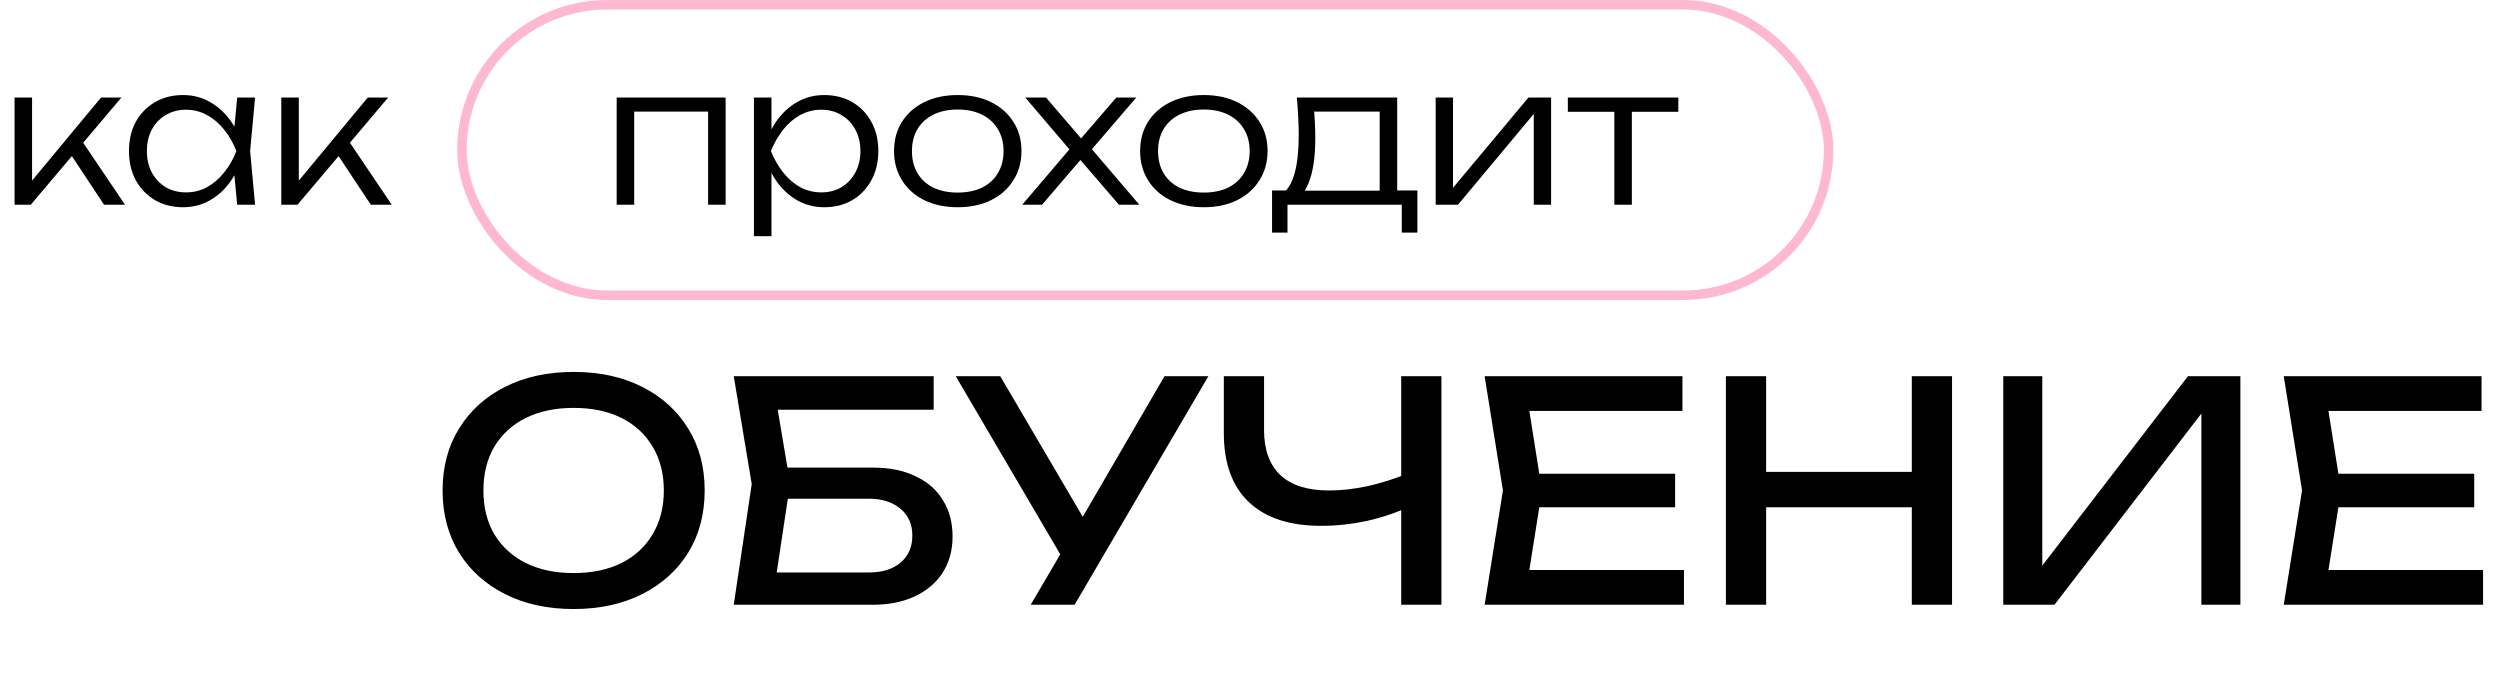<?xml version="1.0" encoding="UTF-8"?> <svg xmlns="http://www.w3.org/2000/svg" width="525" height="142" viewBox="0 0 525 142" fill="none"> <path d="M120.461 127.896C115 127.896 110.2 126.851 106.061 124.76C101.922 122.669 98.701 119.768 96.397 116.056C94.093 112.301 92.941 107.949 92.941 103C92.941 98.051 94.093 93.72 96.397 90.008C98.701 86.253 101.922 83.331 106.061 81.24C110.2 79.149 115 78.104 120.461 78.104C125.922 78.104 130.722 79.149 134.861 81.24C139 83.331 142.221 86.253 144.525 90.008C146.829 93.72 147.981 98.051 147.981 103C147.981 107.949 146.829 112.301 144.525 116.056C142.221 119.768 139 122.669 134.861 124.76C130.722 126.851 125.922 127.896 120.461 127.896ZM120.461 120.344C124.344 120.344 127.693 119.64 130.509 118.232C133.325 116.824 135.501 114.819 137.037 112.216C138.616 109.613 139.405 106.541 139.405 103C139.405 99.459 138.616 96.387 137.037 93.784C135.501 91.181 133.325 89.176 130.509 87.768C127.693 86.36 124.344 85.656 120.461 85.656C116.621 85.656 113.272 86.36 110.413 87.768C107.597 89.176 105.4 91.181 103.821 93.784C102.285 96.387 101.517 99.459 101.517 103C101.517 106.541 102.285 109.613 103.821 112.216C105.4 114.819 107.597 116.824 110.413 118.232C113.272 119.64 116.621 120.344 120.461 120.344ZM160.871 98.2H183.271C186.855 98.2 189.884 98.819 192.359 100.056C194.876 101.251 196.775 102.936 198.055 105.112C199.378 107.245 200.039 109.763 200.039 112.664C200.039 115.523 199.356 118.04 197.991 120.216C196.626 122.349 194.684 124.013 192.167 125.208C189.65 126.403 186.684 127 183.271 127H154.087L157.863 101.656L154.087 79H196.071V86.04H159.399L162.599 81.752L165.927 101.528L162.471 124.44L159.207 120.216H182.503C185.276 120.216 187.474 119.533 189.095 118.168C190.759 116.76 191.591 114.861 191.591 112.472C191.591 110.083 190.759 108.205 189.095 106.84C187.431 105.432 185.212 104.728 182.439 104.728H160.871V98.2ZM216.45 127L224.322 113.56H224.45L244.546 79H253.762L225.666 127H216.45ZM224.514 119.576L200.706 79H210.05L230.146 113.24L224.514 119.576ZM277.42 110.424C270.806 110.424 265.75 108.76 262.252 105.432C258.753 102.104 257.004 97.283 257.004 90.968V79H265.452V90.328C265.452 94.467 266.604 97.624 268.908 99.8C271.212 101.933 274.604 103 279.084 103C281.644 103 284.332 102.701 287.148 102.104C289.964 101.464 292.758 100.589 295.532 99.48L296.108 106.328C293.292 107.651 290.262 108.675 287.02 109.4C283.82 110.083 280.62 110.424 277.42 110.424ZM294.252 127V79H302.7V127H294.252ZM351.775 99.48V106.52H318.239V99.48H351.775ZM323.807 103L320.415 124.44L316.383 119.704H353.631V127H311.775L315.615 103L311.775 79H353.311V86.296H316.383L320.415 81.56L323.807 103ZM362.439 79H370.887V127H362.439V79ZM401.479 79H409.927V127H401.479V79ZM366.983 99.096H405.511V106.52H366.983V99.096ZM420.689 127V79H428.881V123.032L426.001 122.52L459.473 79H470.481V127H462.289V82.584L465.169 83.096L431.441 127H420.689ZM519.587 99.48V106.52H486.051V99.48H519.587ZM491.619 103L488.227 124.44L484.195 119.704H521.443V127H479.587L483.427 103L479.587 79H521.123V86.296H484.195L488.227 81.56L491.619 103Z" fill="black"></path> <path d="M3.055 43V20.48H6.735V39.68L5.615 39.28L21.215 20.48H25.495L6.455 43H3.055ZM21.855 43L14.415 31.76L16.815 29L26.255 43H21.855ZM49.806 43L49.006 34.48L50.006 31.72L49.006 29L49.806 20.48H53.566L52.526 31.72L53.566 43H49.806ZM51.246 31.72C50.66 34.067 49.753 36.133 48.526 37.92C47.326 39.68 45.86 41.053 44.126 42.04C42.42 43.027 40.526 43.52 38.446 43.52C36.233 43.52 34.273 43.027 32.566 42.04C30.86 41.027 29.513 39.64 28.526 37.88C27.566 36.093 27.086 34.04 27.086 31.72C27.086 29.373 27.566 27.32 28.526 25.56C29.513 23.8 30.86 22.427 32.566 21.44C34.273 20.453 36.233 19.96 38.446 19.96C40.526 19.96 42.42 20.453 44.126 21.44C45.86 22.427 47.34 23.8 48.566 25.56C49.793 27.32 50.686 29.373 51.246 31.72ZM30.846 31.72C30.846 33.427 31.193 34.933 31.886 36.24C32.606 37.547 33.58 38.573 34.806 39.32C36.06 40.04 37.473 40.4 39.046 40.4C40.646 40.4 42.113 40.04 43.446 39.32C44.806 38.573 46.006 37.547 47.046 36.24C48.113 34.933 48.98 33.427 49.646 31.72C48.98 30.013 48.113 28.507 47.046 27.2C46.006 25.893 44.806 24.88 43.446 24.16C42.113 23.413 40.646 23.04 39.046 23.04C37.473 23.04 36.06 23.413 34.806 24.16C33.58 24.88 32.606 25.893 31.886 27.2C31.193 28.507 30.846 30.013 30.846 31.72ZM59.07 43V20.48H62.75V39.68L61.63 39.28L77.23 20.48H81.51L62.47 43H59.07ZM77.87 43L70.43 31.76L72.83 29L82.27 43H77.87ZM152.38 20.48V43H148.7V21.76L150.38 23.44H131.46L133.18 21.76V43H129.5V20.48H152.38ZM158.328 20.48H162.008V29L161.808 29.72V33.36L162.008 34.52V49.6H158.328V20.48ZM160.288 31.72C160.875 29.373 161.768 27.32 162.968 25.56C164.195 23.8 165.661 22.427 167.368 21.44C169.101 20.453 171.008 19.96 173.088 19.96C175.301 19.96 177.261 20.453 178.968 21.44C180.675 22.427 182.008 23.8 182.968 25.56C183.955 27.32 184.448 29.373 184.448 31.72C184.448 34.04 183.955 36.093 182.968 37.88C182.008 39.64 180.675 41.027 178.968 42.04C177.261 43.027 175.301 43.52 173.088 43.52C171.008 43.52 169.101 43.027 167.368 42.04C165.661 41.053 164.195 39.68 162.968 37.92C161.768 36.133 160.875 34.067 160.288 31.72ZM180.688 31.72C180.688 30.013 180.328 28.507 179.608 27.2C178.915 25.893 177.941 24.88 176.688 24.16C175.461 23.413 174.061 23.04 172.488 23.04C170.888 23.04 169.408 23.413 168.048 24.16C166.715 24.88 165.528 25.893 164.488 27.2C163.448 28.507 162.581 30.013 161.888 31.72C162.581 33.427 163.448 34.933 164.488 36.24C165.528 37.547 166.715 38.573 168.048 39.32C169.408 40.04 170.888 40.4 172.488 40.4C174.061 40.4 175.461 40.04 176.688 39.32C177.941 38.573 178.915 37.547 179.608 36.24C180.328 34.933 180.688 33.427 180.688 31.72ZM201.109 43.52C198.469 43.52 196.136 43.027 194.109 42.04C192.109 41.053 190.549 39.667 189.429 37.88C188.309 36.093 187.749 34.04 187.749 31.72C187.749 29.373 188.309 27.32 189.429 25.56C190.549 23.8 192.109 22.427 194.109 21.44C196.136 20.453 198.469 19.96 201.109 19.96C203.776 19.96 206.109 20.453 208.109 21.44C210.109 22.427 211.669 23.8 212.789 25.56C213.936 27.32 214.509 29.373 214.509 31.72C214.509 34.04 213.936 36.093 212.789 37.88C211.669 39.667 210.109 41.053 208.109 42.04C206.109 43.027 203.776 43.52 201.109 43.52ZM201.109 40.44C203.083 40.44 204.789 40.093 206.229 39.4C207.669 38.68 208.776 37.667 209.549 36.36C210.349 35.053 210.749 33.507 210.749 31.72C210.749 29.96 210.349 28.427 209.549 27.12C208.776 25.813 207.669 24.8 206.229 24.08C204.789 23.36 203.083 23 201.109 23C199.163 23 197.456 23.36 195.989 24.08C194.549 24.8 193.443 25.813 192.669 27.12C191.896 28.427 191.509 29.96 191.509 31.72C191.509 33.507 191.896 35.053 192.669 36.36C193.443 37.667 194.549 38.68 195.989 39.4C197.456 40.093 199.163 40.44 201.109 40.44ZM214.663 43L225.743 30L225.703 32.68L215.303 20.48H219.663L228.103 30.32H225.943L234.423 20.48H238.623L228.103 32.72L228.023 29.84L239.263 43H234.983L225.783 32.32H227.983L218.823 43H214.663ZM252.789 43.52C250.149 43.52 247.816 43.027 245.789 42.04C243.789 41.053 242.229 39.667 241.109 37.88C239.989 36.093 239.429 34.04 239.429 31.72C239.429 29.373 239.989 27.32 241.109 25.56C242.229 23.8 243.789 22.427 245.789 21.44C247.816 20.453 250.149 19.96 252.789 19.96C255.456 19.96 257.789 20.453 259.789 21.44C261.789 22.427 263.349 23.8 264.469 25.56C265.616 27.32 266.189 29.373 266.189 31.72C266.189 34.04 265.616 36.093 264.469 37.88C263.349 39.667 261.789 41.053 259.789 42.04C257.789 43.027 255.456 43.52 252.789 43.52ZM252.789 40.44C254.762 40.44 256.469 40.093 257.909 39.4C259.349 38.68 260.456 37.667 261.229 36.36C262.029 35.053 262.429 33.507 262.429 31.72C262.429 29.96 262.029 28.427 261.229 27.12C260.456 25.813 259.349 24.8 257.909 24.08C256.469 23.36 254.762 23 252.789 23C250.842 23 249.136 23.36 247.669 24.08C246.229 24.8 245.122 25.813 244.349 27.12C243.576 28.427 243.189 29.96 243.189 31.72C243.189 33.507 243.576 35.053 244.349 36.36C245.122 37.667 246.229 38.68 247.669 39.4C249.136 40.093 250.842 40.44 252.789 40.44ZM297.652 40V48.84H294.372V43H270.372V48.84H267.132V40H272.052L273.132 40.04H290.772L291.852 40H297.652ZM272.332 20.48H293.412V41.92H289.732V21.76L291.452 23.44H274.292L275.852 22.24C275.985 23.44 276.078 24.627 276.132 25.8C276.185 26.947 276.212 28.027 276.212 29.04C276.212 33.04 275.732 36.2 274.772 38.52C273.838 40.813 272.545 41.96 270.892 41.96L269.372 40.64C271.612 38.96 272.732 34.867 272.732 28.36C272.732 27.107 272.692 25.813 272.612 24.48C272.558 23.12 272.465 21.787 272.332 20.48ZM301.492 43V20.48H305.132V41.32L303.732 41.12L320.972 20.48H325.732V43H322.092V21.96L323.532 22.2L306.172 43H301.492ZM339.007 21.72H342.687V43H339.007V21.72ZM329.247 20.48H352.447V23.48H329.247V20.48Z" fill="black"></path> <rect x="97" y="1" width="287" height="61" rx="30.5" stroke="#FFB9CE" stroke-width="2"></rect> </svg> 